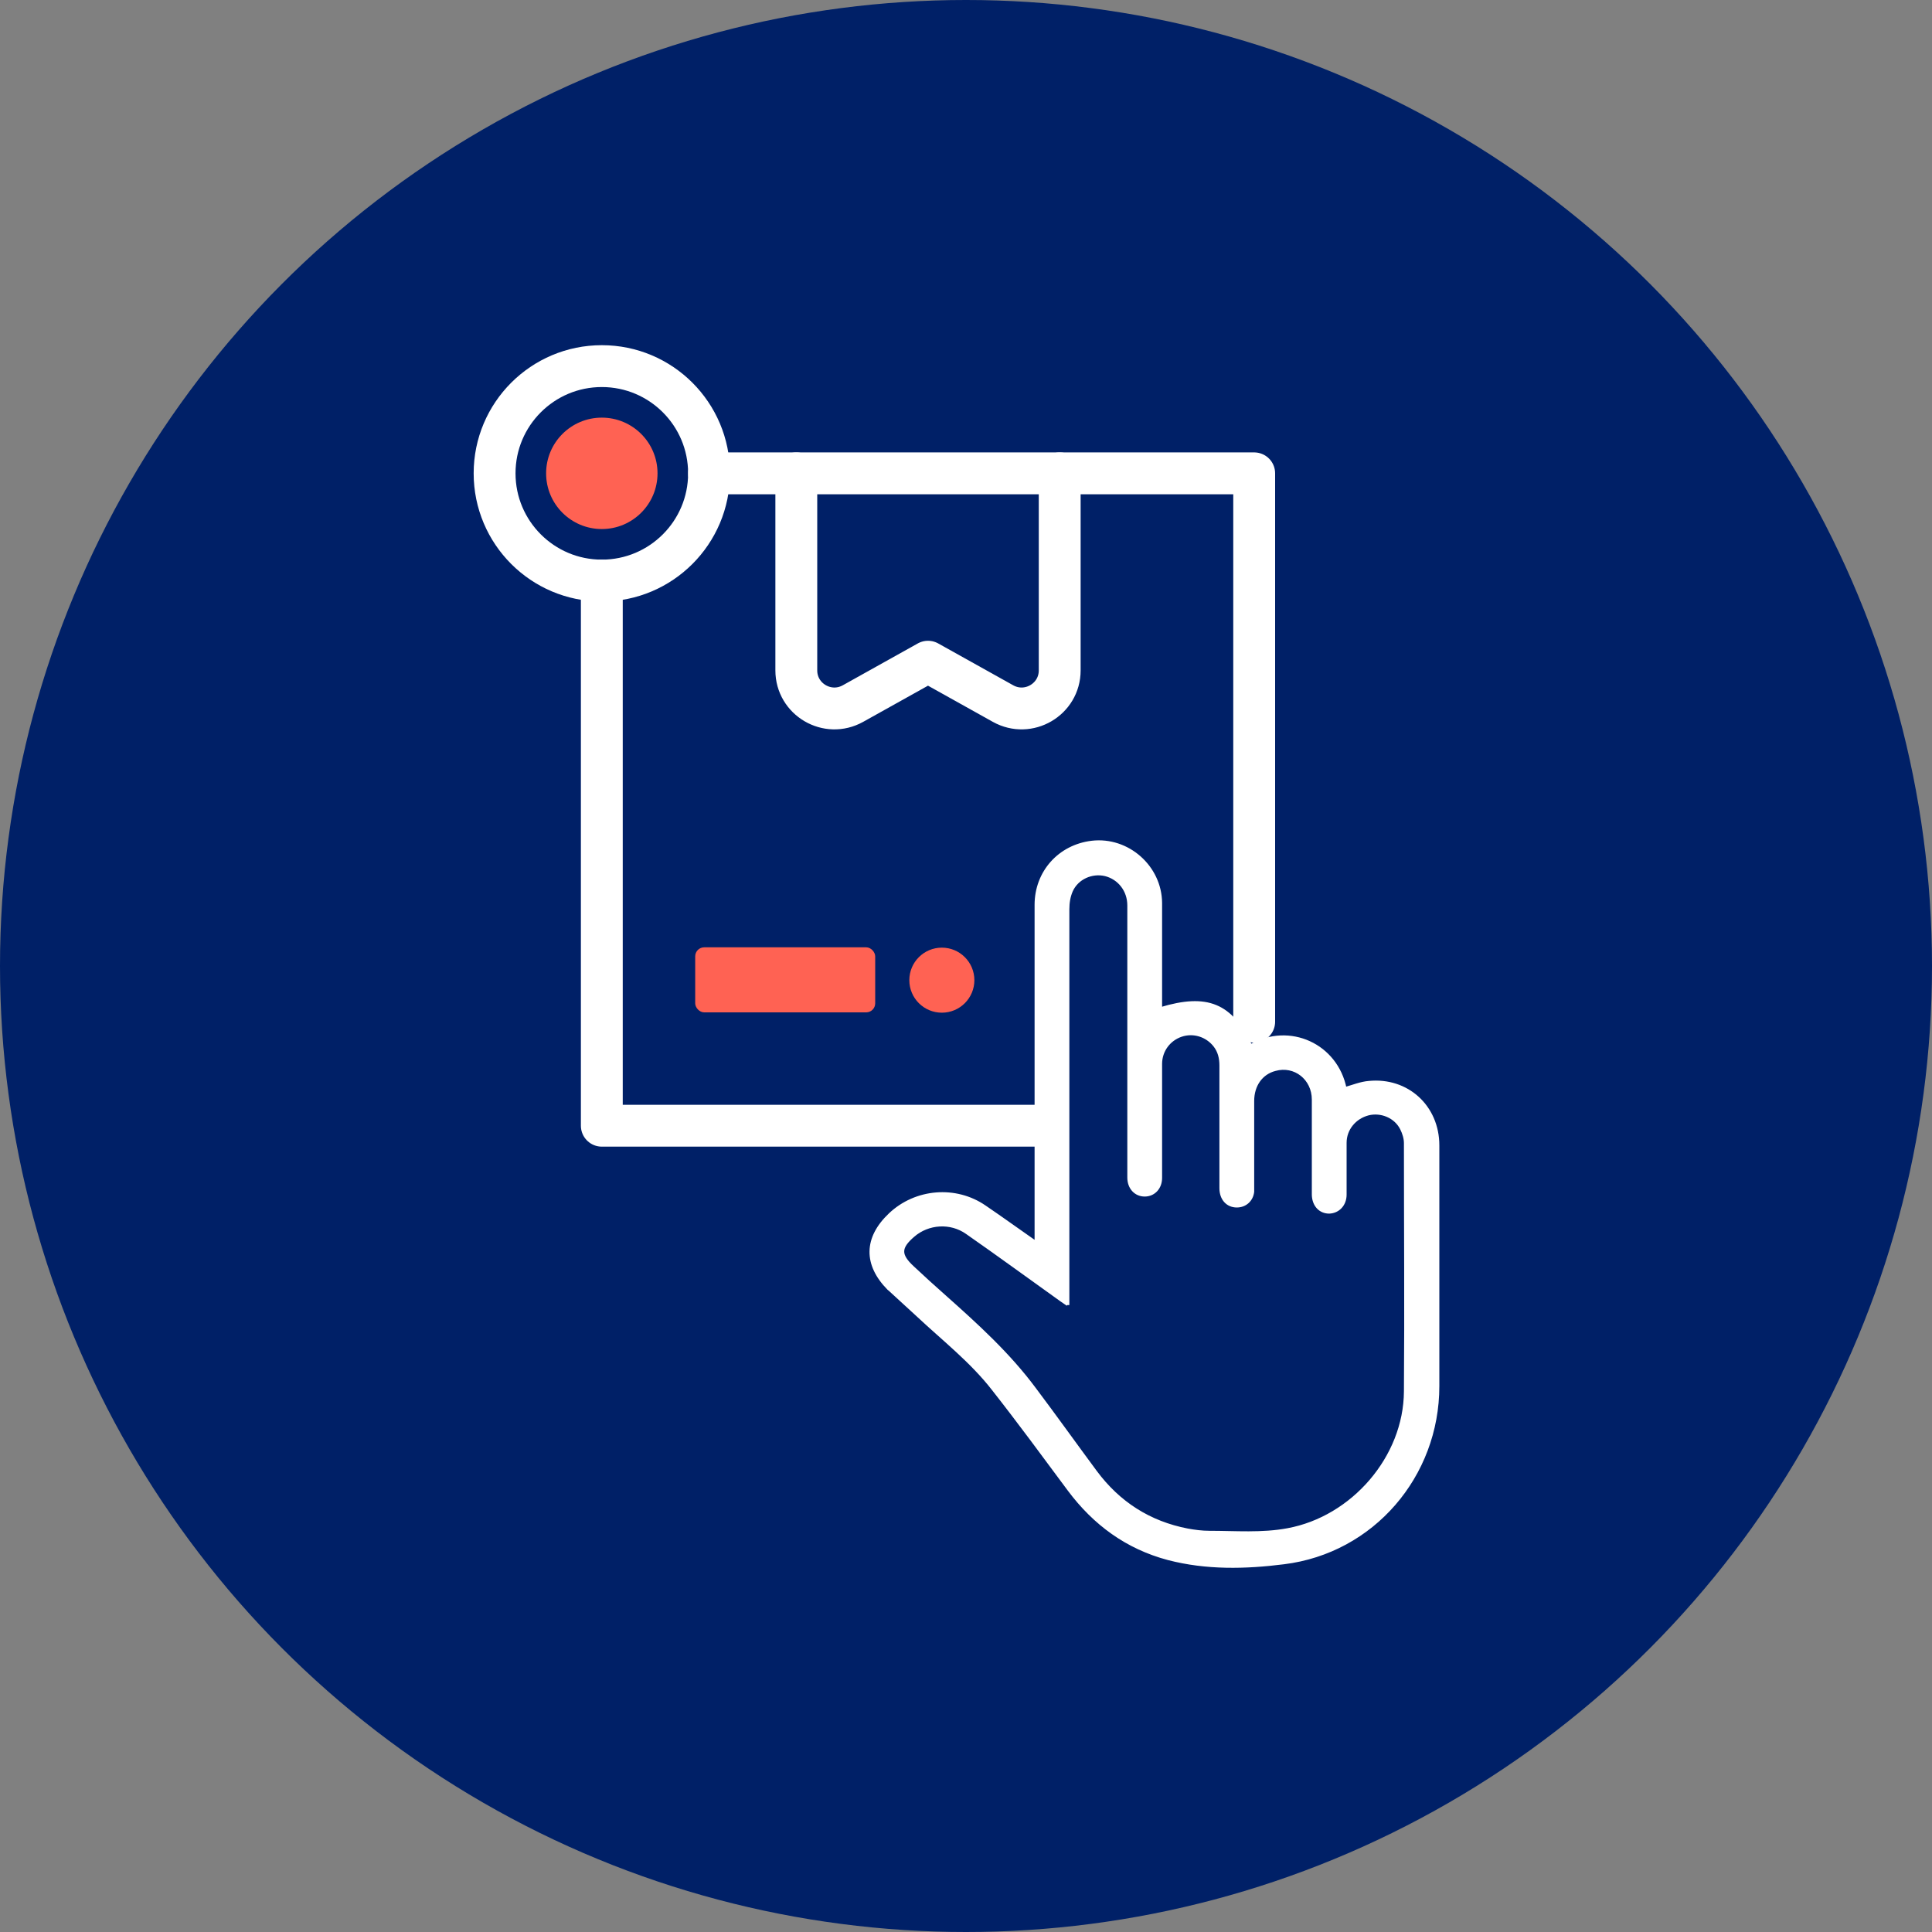 <?xml version="1.0" encoding="UTF-8"?>
<svg id="Layer_1" xmlns="http://www.w3.org/2000/svg" version="1.1" viewBox="0 0 600 600">
  <rect x="0" y="0" width="600" height="600" fill="#808080" stroke="none"/>
  <!-- Generator: Adobe Illustrator 29.4.0, SVG Export Plug-In . SVG Version: 2.1.0 Build 152)  -->
  <defs>
    <style>
      .st0 {
        fill: #ff6253;
      }

      .st1 {
        fill: none;
        stroke-linecap: round;
        stroke-linejoin: round;
        stroke-width: 13px;
      }

      .st1, .st2 {
        stroke: #fff;
      }

      .st2 {
        fill: #fff;
        stroke-miterlimit: 10;
      }

      .st3 {
        fill: #002067;
      }
    </style>
  </defs>
  <circle class="st3" cx="300" cy="300" r="300"/>
  <g>
    <circle class="st1" cx="186.9" cy="147" r="33.3"/>
    <g>
      <polyline class="st1" points="220.2 147 389.5 147 389.5 317.3"/>
      <polyline class="st1" points="323.6 349.6 186.9 349.6 186.9 180.3"/>
      <path class="st1" d="M329.1,147v61.2c0,9-9.7,14.7-17.6,10.3l-23.3-13-23.3,13c-7.9,4.4-17.6-1.3-17.6-10.3v-61.2"/>
    </g>
    <circle class="st0" cx="292.5" cy="304.4" r="10.1"/>
    <circle class="st0" cx="186.9" cy="147" r="17.3"/>
    <rect class="st0" x="215.9" y="294.2" width="55.9" height="20.2" rx="2.8" ry="2.8"/>
    <path class="st2" d="M321.8,385.8c0-1,0-1.7,0-2.4,0-34.1,0-68.3,0-102.4,0-10.1,7.2-18.2,17.3-19.4,11.1-1.3,21.2,7.6,21.3,18.8,0,10.3,0,20.6,0,30.9,0,.6,0,1.3,0,2,14.5-4.4,21.9-1.3,28,11.5,12.1-6.9,26.6-.2,29.3,13.3,2.5-.7,4.9-1.7,7.4-1.9,11.9-1.2,21.4,7.5,21.4,19.5,0,24.9,0,49.8,0,74.8,0,27.8-20.2,51.4-47.8,54.8-11.9,1.5-24,1.8-35.9-1.3-12.8-3.4-22.9-10.8-30.8-21.4-7.8-10.5-15.5-21-23.6-31.3-6.7-8.6-15.3-15.3-23.2-22.7-2.8-2.6-5.7-5.2-8.5-7.8-.2-.2-.4-.4-.7-.6-7.4-7.5-7.3-15.7.4-23,8-7.6,20.4-8.6,29.4-2.4,5.3,3.6,10.4,7.3,16,11.2ZM331.6,405.1c-.8-.6-1.4-.9-1.9-1.3-9.8-7-19.5-14.1-29.4-21-5.1-3.6-12.1-3.1-16.7.9-4.3,3.7-4.4,6-.2,9.9,3.3,3.1,6.6,6.1,10,9.1,10,8.9,19.9,17.9,27.9,28.7,6.4,8.5,12.6,17.2,18.9,25.7,7.2,9.7,16.7,15.8,28.6,18.1,2.2.4,4.5.7,6.8.7,8.1,0,16.3.7,24.3-.8,20.2-3.7,36.5-22.5,36.6-43,.2-25.7,0-51.4,0-77.1,0-1.5-.5-3.1-1.2-4.5-1.9-3.8-6.4-5.6-10.4-4.6-4.2,1.1-7.2,4.7-7.2,9,0,5.4,0,10.7,0,16.1,0,3.1-2.1,5.3-4.9,5.4-2.8,0-4.8-2.1-4.9-5.3,0-1,0-2,0-3.1,0-8.8,0-17.7,0-26.5,0-6.6-5.8-11.1-11.9-9.4-4.3,1.1-7,4.9-7,9.8,0,8.7,0,17.5,0,26.2,0,.7,0,1.3,0,2-.3,2.6-2.3,4.4-4.9,4.4-2.9,0-4.9-2.2-4.9-5.5,0-12.7,0-25.4,0-38.1,0-2.3-.5-4.4-1.9-6.2-2.5-3.2-6.7-4.5-10.5-3.2-3.8,1.3-6.4,4.8-6.4,8.9,0,11.8,0,23.6,0,35.4,0,3.1-2.1,5.3-4.9,5.3-2.8,0-4.9-2.2-4.9-5.4,0-20.9,0-41.9,0-62.8,0-7.2,0-14.4,0-21.7,0-4.7-3-8.5-7.3-9.6-4.2-1-8.8,1-10.6,5-.8,1.8-1.1,3.8-1.1,5.8,0,40.1,0,80.2,0,120.3v2.6Z"/>
  </g>
</svg>